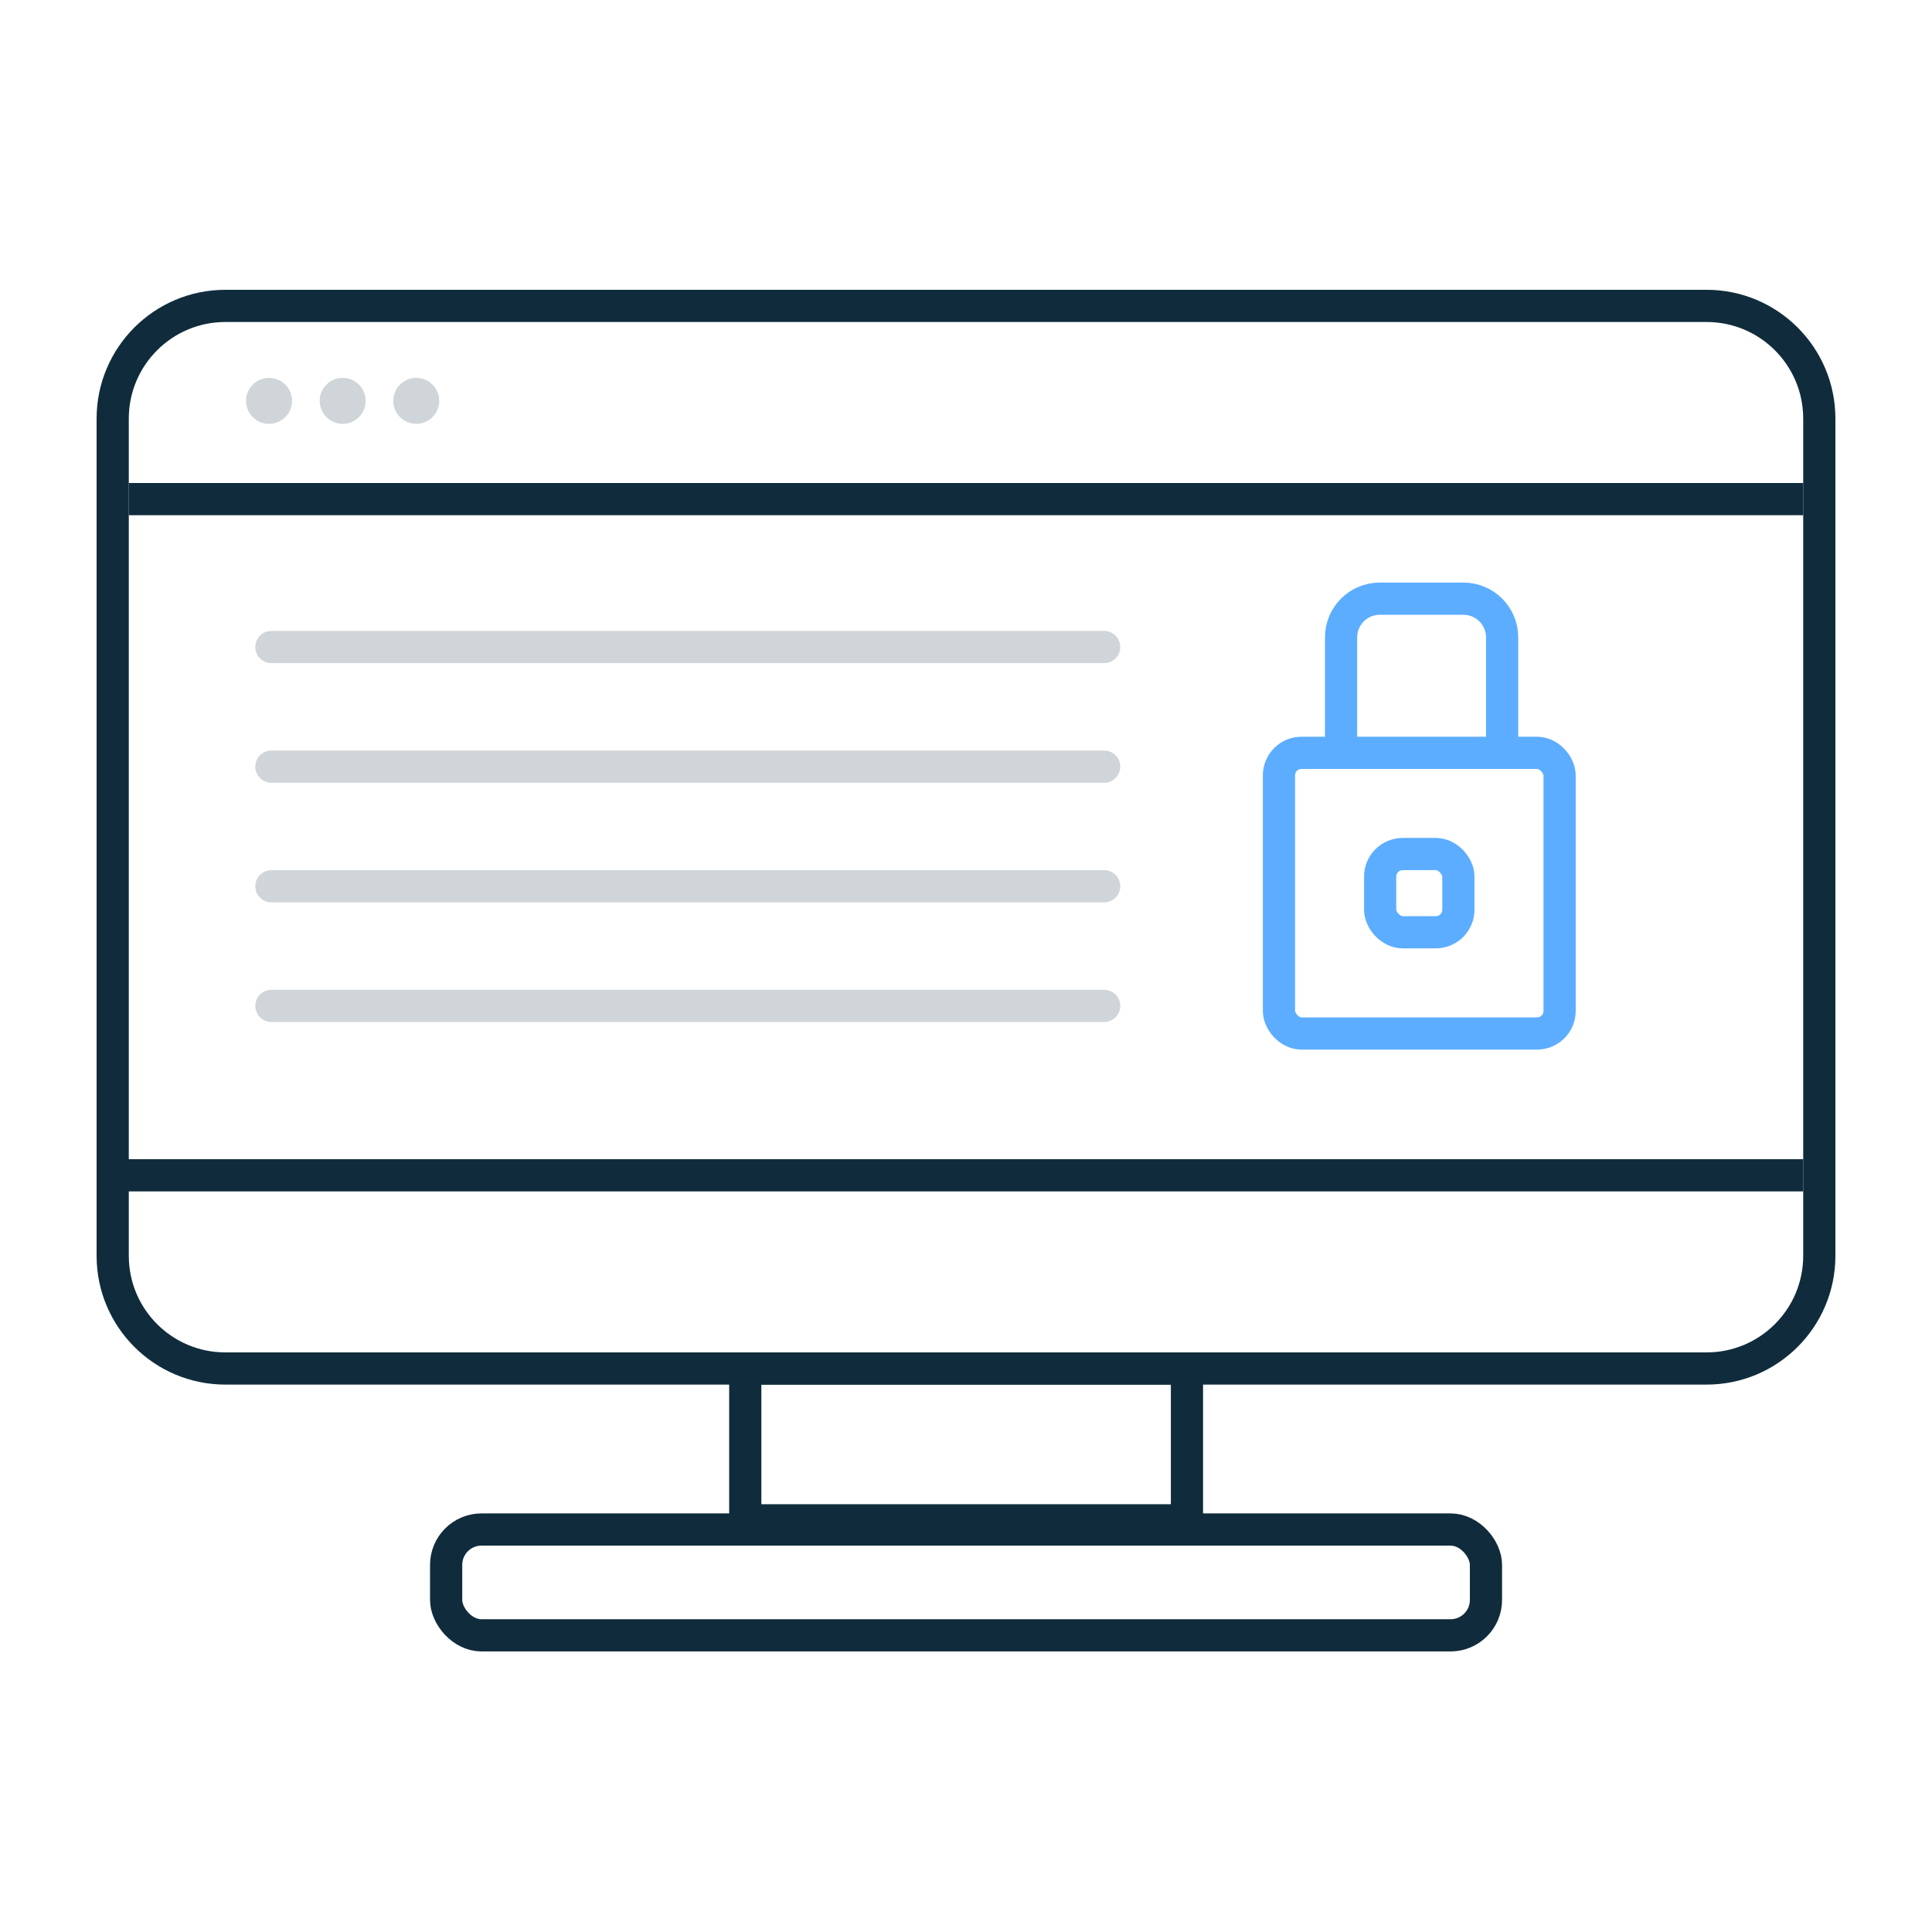 <svg width="60" height="60" viewBox="0 0 60 60" fill="none" xmlns="http://www.w3.org/2000/svg">
<path d="M3.5 13C3.5 11.067 5.067 9.5 7 9.5H39.432H53C54.933 9.5 56.5 11.067 56.5 13V26.864V39C56.5 40.933 54.933 42.5 53 42.5H7C5.067 42.5 3.5 40.933 3.5 39V13Z" stroke="#102C3C"/>
<line x1="4" y1="15.5" x2="56" y2="15.5" stroke="#102C3C"/>
<circle cx="8.355" cy="12.449" r="0.714" fill="#CFD5D8"/>
<circle cx="10.642" cy="12.449" r="0.714" fill="#CFD5D8"/>
<circle cx="12.927" cy="12.449" r="0.714" fill="#CFD5D8"/>
<line x1="3" y1="36.5" x2="56" y2="36.5" stroke="#102C3C"/>
<rect x="13.855" y="47.5" width="32.293" height="3.287" rx="1.1" stroke="#102C3C"/>
<path d="M23.145 42.5H30.003H36.862V47.215H23.145V42.5Z" stroke="#102C3C"/>
<line x1="8.428" y1="20.094" x2="34.291" y2="20.094" stroke="#CFD5D8" stroke-linecap="round"/>
<line x1="8.428" y1="23.809" x2="34.291" y2="23.809" stroke="#CFD5D8" stroke-linecap="round"/>
<line x1="8.428" y1="27.524" x2="34.291" y2="27.524" stroke="#CFD5D8" stroke-linecap="round"/>
<line x1="8.428" y1="31.239" x2="34.291" y2="31.239" stroke="#CFD5D8" stroke-linecap="round"/>
<rect x="39.719" y="23.38" width="8.716" height="8.716" rx="0.7" stroke="#5CADFF" stroke-linejoin="round"/>
<rect x="42.862" y="26.523" width="2.429" height="2.429" rx="0.7" stroke="#5CADFF" stroke-linejoin="round"/>
<path d="M46.65 23.594V19.793C46.65 19.131 46.112 18.593 45.45 18.593H42.848C42.186 18.593 41.648 19.131 41.648 19.793V23.594" stroke="#5CADFF" stroke-linejoin="round"/>
</svg>
